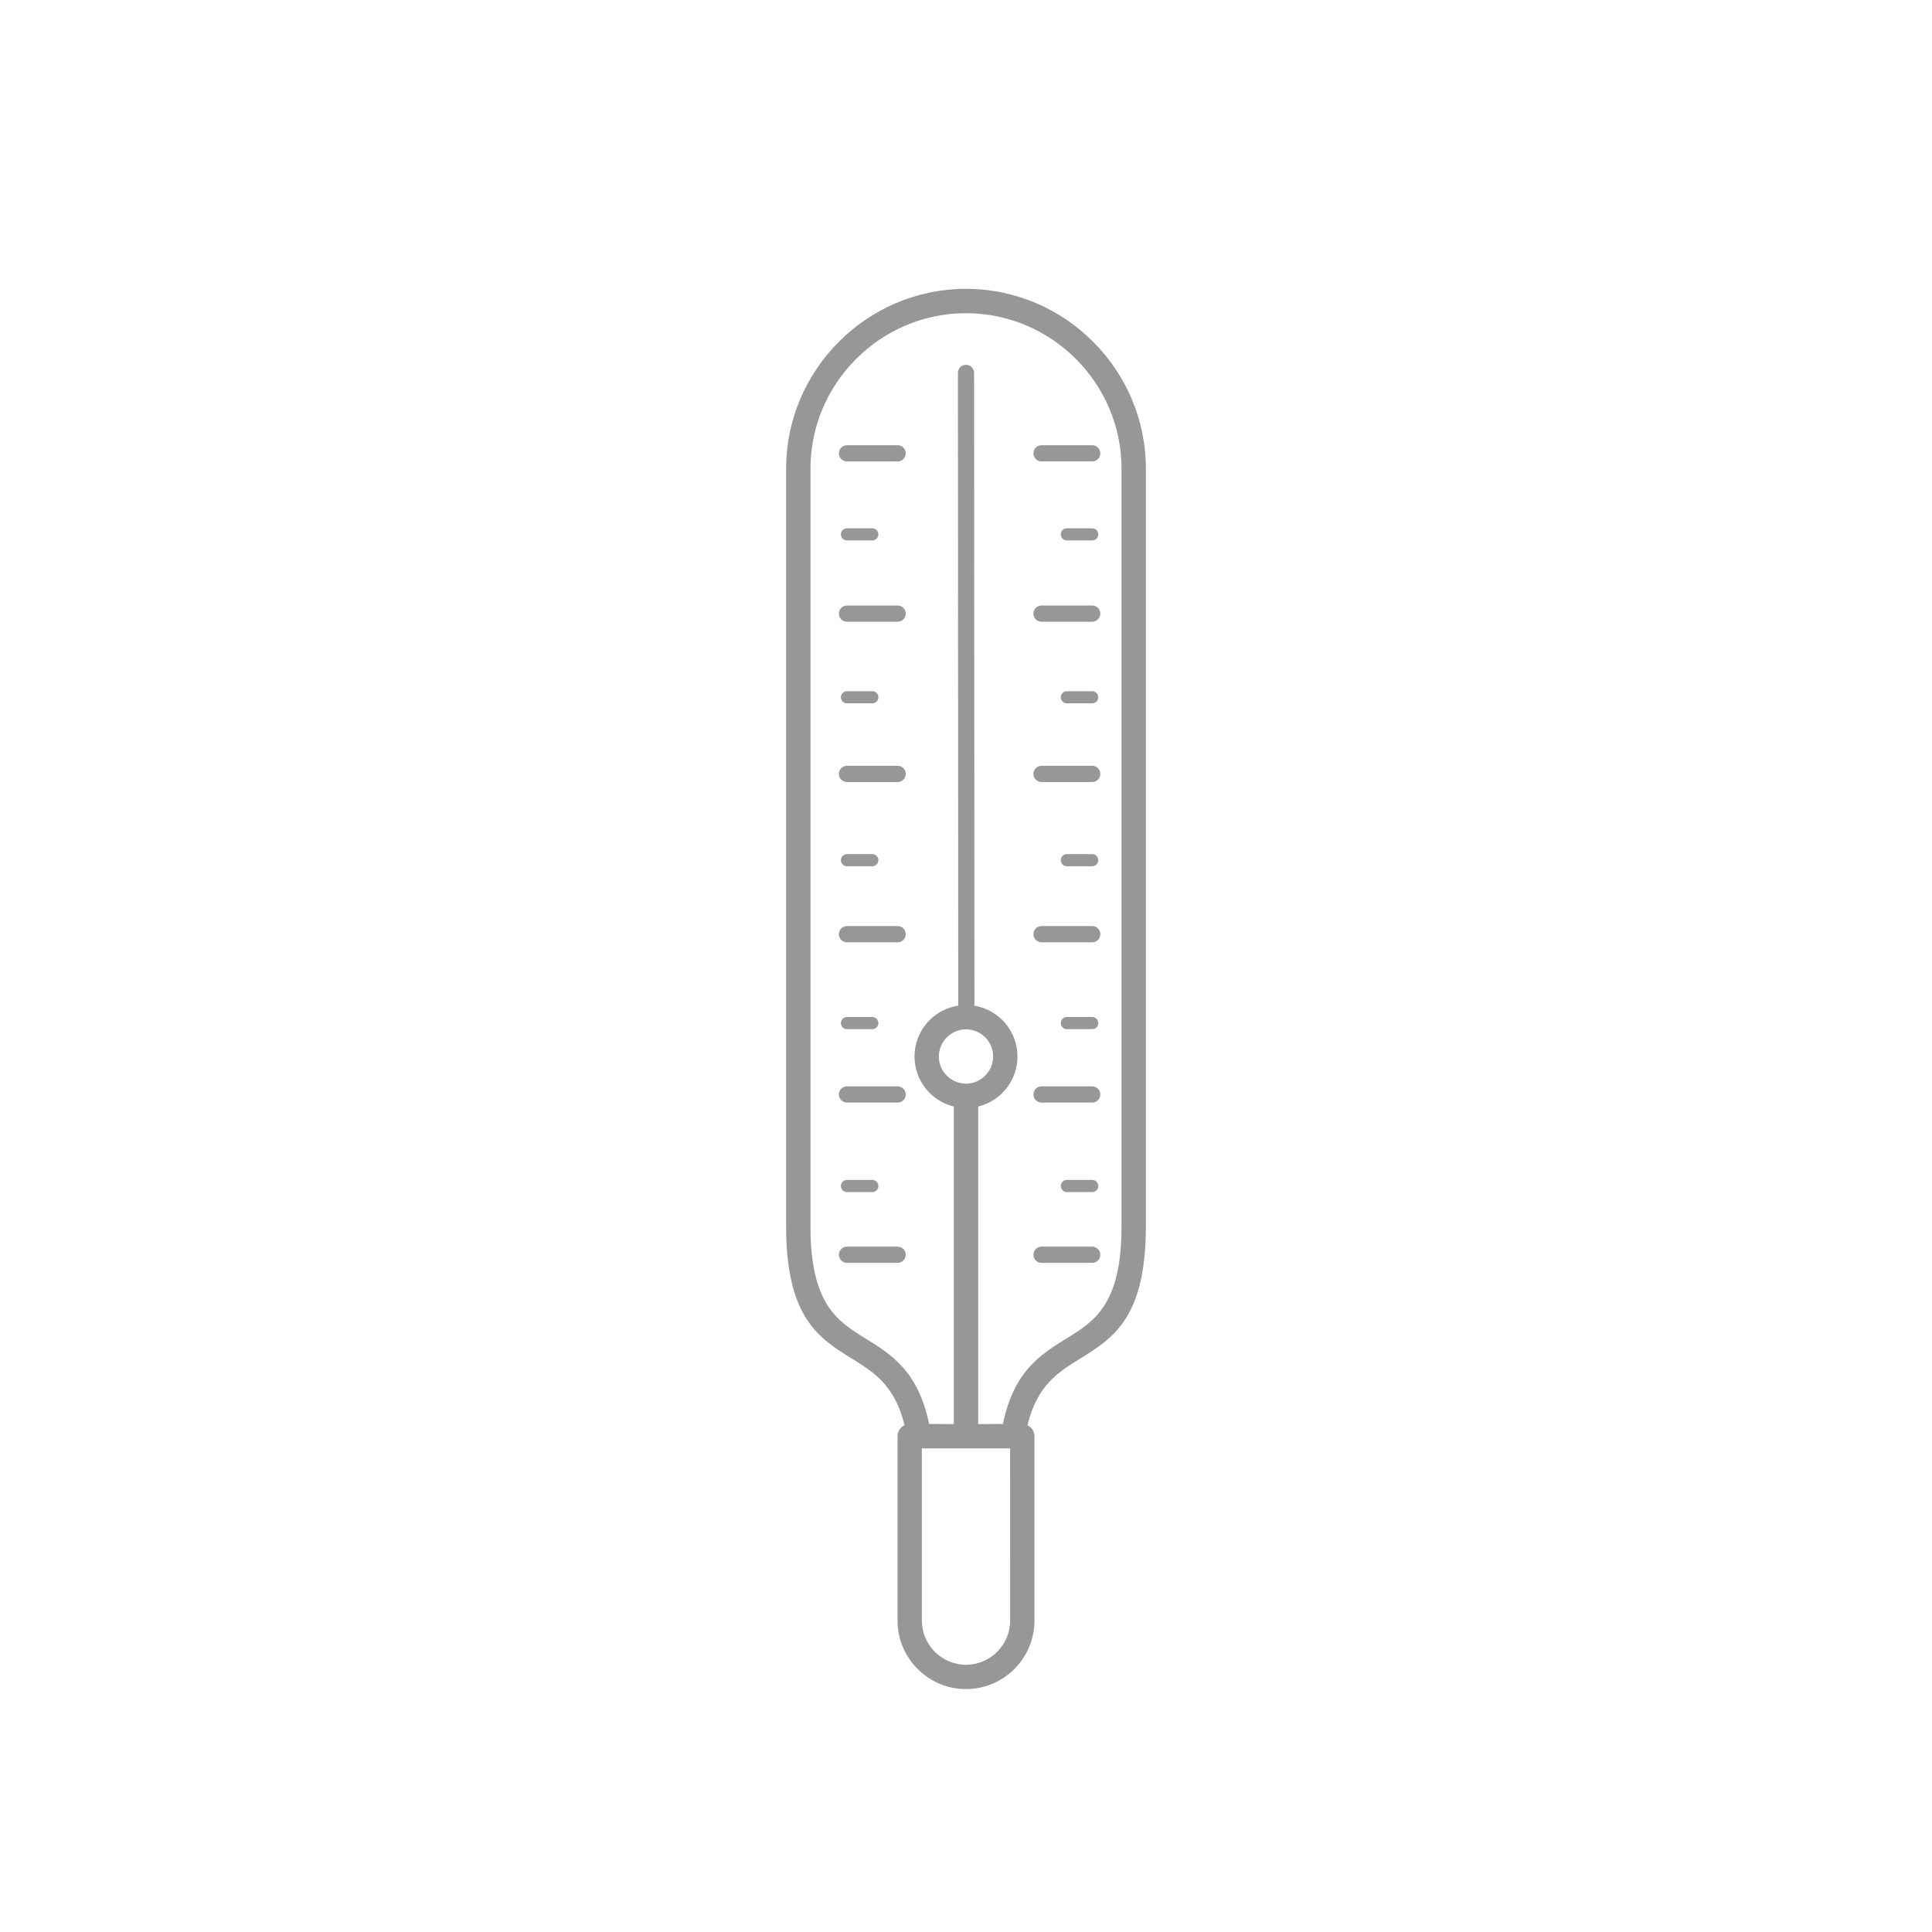 <?xml version="1.0" encoding="UTF-8"?>
<svg width="80px" height="80px" viewBox="0 0 80 80" version="1.1" xmlns="http://www.w3.org/2000/svg" xmlns:xlink="http://www.w3.org/1999/xlink">
    <title>temperatura</title>
    <g id="temperatura" stroke="none" stroke-width="1" fill="none" fill-rule="evenodd">
        <g id="noun_Thermometer_2839642" transform="translate(40, 40) rotate(-45) translate(-40, -40) translate(18, 18)" fill="#979797" fill-rule="nonzero">
            <path d="M39.129,4.398 C39.259,4.267 39.471,4.266 39.602,4.396 C39.733,4.527 39.734,4.739 39.604,4.87 L21.083,23.411 C21.334,23.76 21.481,24.188 21.481,24.65 C21.481,25.239 21.242,25.771 20.857,26.157 C20.471,26.542 19.938,26.781 19.35,26.781 C18.944,26.781 18.565,26.667 18.242,26.471 L8.945,35.768 L9.669,36.491 C11.543,35.261 12.804,35.558 14.05,35.852 C15.357,36.16 16.645,36.464 18.933,34.175 L41.114,11.994 L41.114,11.994 C42.366,10.742 42.992,9.091 42.992,7.44 C42.992,5.789 42.366,4.138 41.114,2.886 L41.114,2.886 L41.114,2.886 C39.862,1.634 38.211,1.008 36.56,1.008 C34.909,1.008 33.258,1.634 32.006,2.886 L32.006,2.886 L9.825,25.067 C7.536,27.355 7.84,28.643 8.148,29.95 C8.442,31.196 8.739,32.457 7.509,34.331 L8.232,35.055 L17.529,25.758 C17.333,25.435 17.219,25.056 17.219,24.65 C17.219,24.062 17.458,23.529 17.843,23.143 C18.229,22.758 18.761,22.519 19.35,22.519 C19.823,22.519 20.26,22.673 20.613,22.934 L39.129,4.398 Z M20.144,23.856 C19.941,23.653 19.66,23.527 19.35,23.527 C19.04,23.527 18.759,23.653 18.556,23.856 C18.352,24.059 18.227,24.34 18.227,24.65 C18.227,24.96 18.352,25.24 18.554,25.443 L18.556,25.444 L18.556,25.444 L18.557,25.446 C18.76,25.648 19.04,25.773 19.35,25.773 C19.66,25.773 19.941,25.648 20.144,25.444 C20.347,25.241 20.473,24.96 20.473,24.65 C20.473,24.34 20.347,24.059 20.144,23.856 L20.144,23.856 Z M38.512,12.879 C38.611,12.977 38.611,13.137 38.512,13.235 C38.414,13.334 38.254,13.334 38.156,13.235 L37.414,12.493 C37.316,12.395 37.316,12.236 37.414,12.137 C37.512,12.039 37.672,12.039 37.77,12.137 L38.512,12.879 Z M33.742,17.649 C33.84,17.747 33.84,17.907 33.742,18.005 C33.644,18.104 33.484,18.104 33.386,18.005 L32.644,17.263 C32.546,17.165 32.546,17.005 32.644,16.907 C32.742,16.809 32.902,16.809 33,16.907 L33.742,17.649 Z M28.972,22.419 C29.071,22.517 29.071,22.677 28.972,22.775 C28.874,22.874 28.714,22.874 28.616,22.775 L27.874,22.033 C27.776,21.935 27.776,21.775 27.874,21.677 C27.972,21.579 28.132,21.579 28.23,21.677 L28.972,22.419 Z M24.202,27.189 C24.301,27.287 24.301,27.447 24.202,27.545 C24.104,27.644 23.944,27.644 23.846,27.545 L23.104,26.803 C23.006,26.705 23.006,26.545 23.104,26.447 C23.202,26.349 23.362,26.349 23.46,26.447 L24.202,27.189 Z M19.432,31.959 C19.531,32.057 19.531,32.217 19.432,32.315 C19.334,32.414 19.174,32.414 19.076,32.315 L18.334,31.573 C18.236,31.475 18.236,31.315 18.334,31.217 C18.432,31.119 18.592,31.119 18.69,31.217 L19.432,31.959 Z M40.944,10.447 C41.075,10.578 41.075,10.791 40.944,10.922 C40.813,11.053 40.6,11.053 40.469,10.922 L38.985,9.438 C38.854,9.307 38.854,9.094 38.985,8.963 C39.116,8.832 39.329,8.832 39.46,8.963 L40.944,10.447 L40.944,10.447 Z M36.251,15.14 C36.382,15.272 36.382,15.484 36.251,15.615 C36.12,15.746 35.907,15.746 35.776,15.615 L34.292,14.131 C34.161,14 34.161,13.788 34.292,13.656 C34.423,13.525 34.636,13.525 34.767,13.656 L36.251,15.14 Z M31.558,19.834 C31.689,19.965 31.689,20.177 31.558,20.309 C31.427,20.44 31.214,20.44 31.083,20.309 L29.599,18.825 C29.468,18.693 29.468,18.481 29.599,18.35 C29.73,18.219 29.943,18.219 30.074,18.35 L31.558,19.834 Z M26.865,24.527 C26.996,24.658 26.996,24.871 26.865,25.002 C26.733,25.133 26.521,25.133 26.39,25.002 L24.906,23.518 C24.775,23.387 24.775,23.174 24.906,23.043 C25.037,22.912 25.249,22.912 25.381,23.043 L26.865,24.527 Z M22.171,29.22 C22.302,29.351 22.302,29.564 22.171,29.695 C22.04,29.826 21.828,29.826 21.696,29.695 L20.212,28.211 C20.081,28.08 20.081,27.867 20.212,27.736 C20.344,27.605 20.556,27.605 20.687,27.736 L22.171,29.22 Z M17.478,33.913 C17.609,34.044 17.609,34.257 17.478,34.388 C17.347,34.519 17.134,34.519 17.003,34.388 L15.519,32.904 C15.388,32.773 15.388,32.56 15.519,32.429 C15.651,32.298 15.863,32.298 15.994,32.429 L17.478,33.913 Z M0.828,39.163 L6.228,33.763 C6.37,33.62 6.577,33.581 6.755,33.645 C7.643,32.194 7.404,31.18 7.168,30.178 C6.795,28.597 6.428,27.039 9.112,24.354 L31.293,2.173 L31.293,2.173 C32.742,0.724 34.651,0 36.56,0 C38.469,0 40.378,0.724 41.827,2.173 L41.827,2.173 L41.827,2.173 C43.276,3.622 44,5.531 44,7.44 C44,9.349 43.276,11.258 41.827,12.707 L41.827,12.707 L19.646,34.888 C16.961,37.572 15.403,37.205 13.822,36.832 C12.82,36.596 11.806,36.357 10.355,37.245 C10.419,37.423 10.38,37.63 10.237,37.772 L4.837,43.172 L4.837,43.172 C4.285,43.724 3.559,44 2.832,44 C2.107,44 1.382,43.725 0.831,43.175 L0.828,43.172 C0.276,42.621 9.54622301e-15,41.894 9.54622301e-15,41.168 C9.54622301e-15,40.441 0.276,39.715 0.828,39.163 Z M6.584,34.832 L1.54,39.875 C1.185,40.23 1.008,40.699 1.008,41.168 C1.008,41.636 1.185,42.104 1.539,42.459 L1.54,42.46 L1.54,42.46 C1.895,42.815 2.364,42.992 2.832,42.992 C3.301,42.992 3.77,42.815 4.125,42.46 L4.125,42.46 L9.168,37.416 L6.584,34.832 L6.584,34.832 Z M30.975,6.055 C30.877,5.956 30.877,5.797 30.975,5.699 C31.074,5.6 31.233,5.6 31.331,5.699 L32.073,6.44 C32.172,6.539 32.172,6.698 32.073,6.797 C31.975,6.895 31.816,6.895 31.717,6.797 L30.975,6.055 Z M26.205,10.825 C26.107,10.726 26.107,10.567 26.205,10.468 C26.304,10.37 26.463,10.37 26.561,10.468 L27.303,11.21 C27.402,11.309 27.402,11.468 27.303,11.567 C27.205,11.665 27.046,11.665 26.947,11.567 L26.205,10.825 Z M21.435,15.595 C21.337,15.496 21.337,15.337 21.435,15.238 C21.534,15.14 21.693,15.14 21.791,15.238 L22.534,15.98 C22.632,16.079 22.632,16.238 22.534,16.337 C22.435,16.435 22.276,16.435 22.177,16.337 L21.435,15.595 Z M16.665,20.365 C16.567,20.266 16.567,20.107 16.665,20.008 C16.764,19.91 16.923,19.91 17.021,20.008 L17.763,20.75 C17.862,20.849 17.862,21.008 17.763,21.107 C17.665,21.205 17.506,21.205 17.407,21.107 L16.665,20.365 Z M11.895,25.135 C11.797,25.036 11.797,24.877 11.895,24.778 C11.994,24.68 12.153,24.68 12.251,24.778 L12.993,25.52 C13.092,25.619 13.092,25.778 12.993,25.877 C12.895,25.975 12.736,25.975 12.637,25.877 L11.895,25.135 Z M33.288,3.742 C33.157,3.61 33.157,3.398 33.288,3.267 C33.42,3.135 33.632,3.135 33.763,3.267 L35.247,4.75 C35.378,4.882 35.378,5.094 35.247,5.225 C35.116,5.356 34.903,5.356 34.772,5.225 L33.288,3.742 L33.288,3.742 Z M28.595,8.435 C28.464,8.304 28.464,8.091 28.595,7.96 C28.726,7.829 28.939,7.829 29.07,7.96 L30.554,9.444 C30.685,9.575 30.685,9.787 30.554,9.918 C30.423,10.05 30.21,10.05 30.079,9.918 L28.595,8.435 L28.595,8.435 Z M23.902,13.128 C23.771,12.997 23.771,12.784 23.902,12.653 C24.033,12.522 24.246,12.522 24.377,12.653 L25.861,14.137 C25.992,14.268 25.992,14.481 25.861,14.612 C25.73,14.743 25.517,14.743 25.386,14.612 L23.902,13.128 Z M19.209,17.821 C19.078,17.69 19.078,17.477 19.209,17.346 C19.34,17.215 19.553,17.215 19.684,17.346 L21.168,18.83 C21.299,18.961 21.299,19.174 21.168,19.305 C21.037,19.436 20.824,19.436 20.693,19.305 L19.209,17.821 L19.209,17.821 Z M14.516,22.514 C14.385,22.383 14.385,22.17 14.516,22.039 C14.647,21.908 14.86,21.908 14.991,22.039 L16.475,23.523 C16.606,23.654 16.606,23.867 16.475,23.998 C16.343,24.129 16.131,24.129 16,23.998 L14.516,22.514 Z M9.823,27.207 C9.692,27.076 9.692,26.864 9.823,26.732 C9.954,26.601 10.166,26.601 10.298,26.732 L11.781,28.216 C11.913,28.347 11.913,28.56 11.781,28.691 C11.65,28.822 11.438,28.822 11.306,28.691 L9.823,27.207 Z" id="Shape"></path>
        </g>
    </g>
</svg>